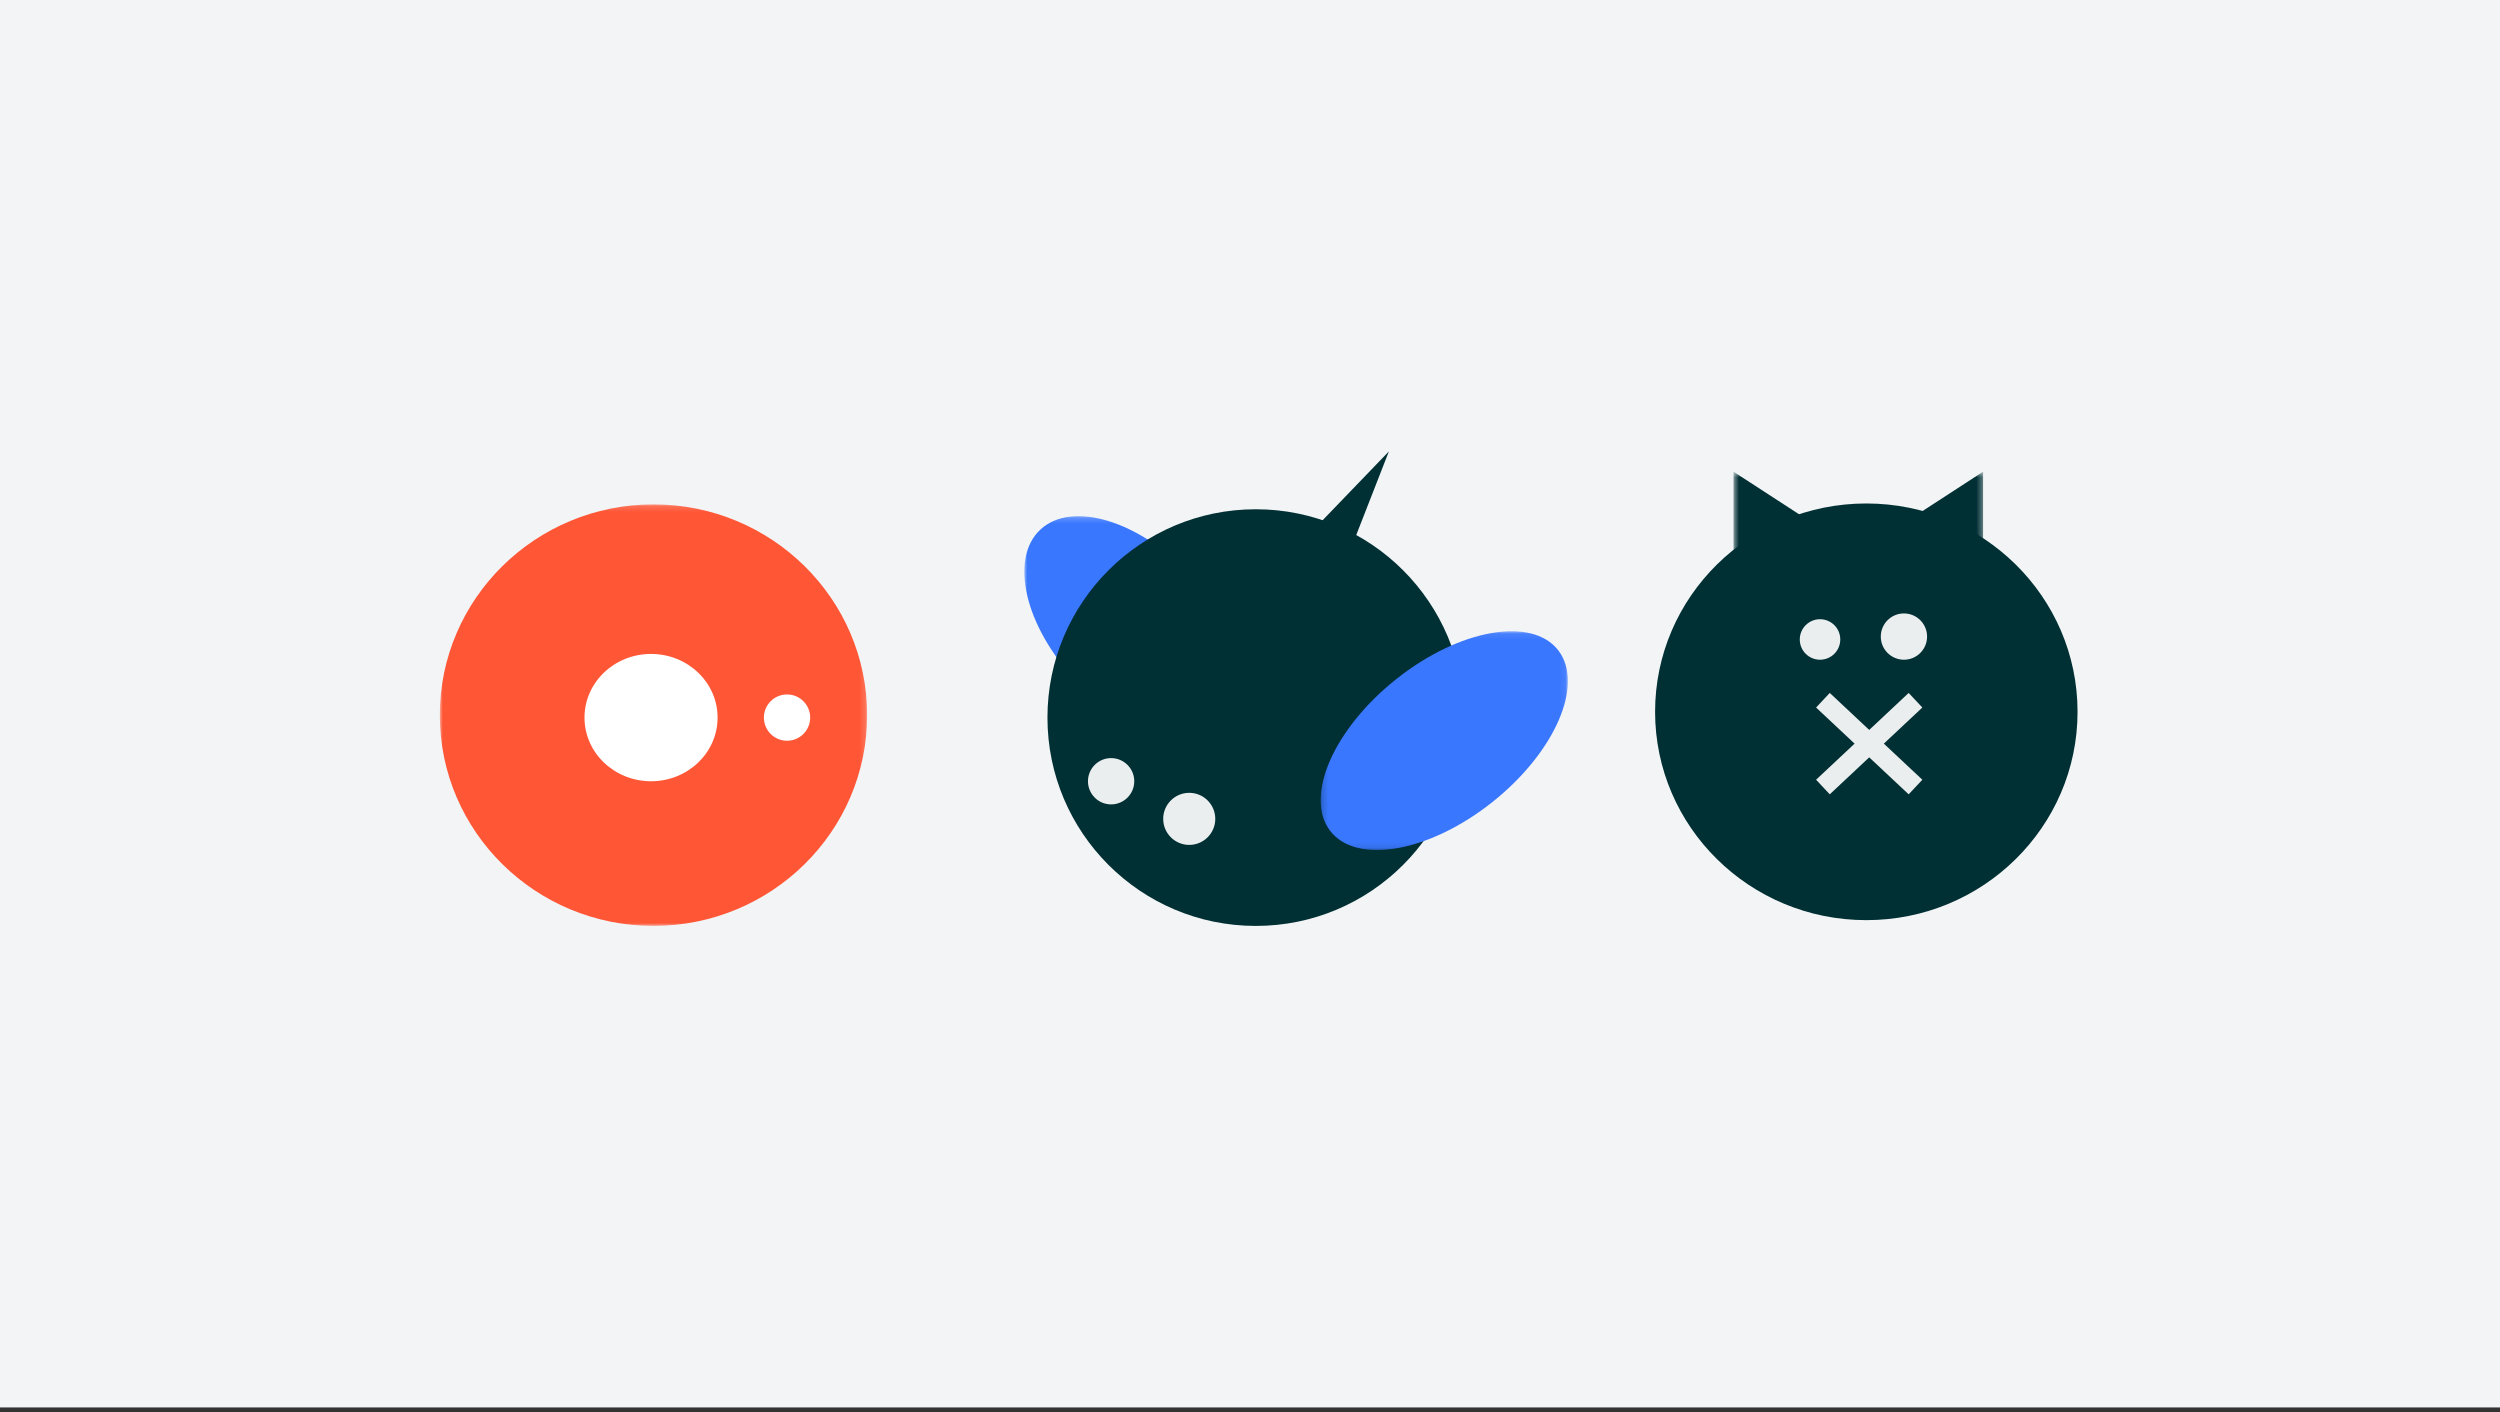 <?xml version="1.0" encoding="UTF-8"?>
<svg width="432px" height="244px" viewBox="0 0 432 244" version="1.1" xmlns="http://www.w3.org/2000/svg" xmlns:xlink="http://www.w3.org/1999/xlink">
    <rect x="0" y="0" width="432" height="244" fill="#333333" stroke="none"/>
    <!-- Generator: Sketch 59.1 (86144) - https://sketch.com -->
    <title>Group 2</title>
    <desc>Created with Sketch.</desc>
    <defs>
        <polygon id="path-1" points="0 1.84741111e-13 432 1.84741111e-13 432 243.204 0 243.204"></polygon>
        <polygon id="path-3" points="9.93288591e-05 0.157 73.841 0.157 73.841 73 9.93288591e-05 73"></polygon>
        <polygon id="path-5" points="0.553 0.509 13.5 0.509 13.5 15.438 0.553 15.438"></polygon>
        <polygon id="path-7" points="0.729 0.509 13.676 0.509 13.676 15.438 0.729 15.438"></polygon>
        <polygon id="path-9" points="0 0.195 37.821 0.195 37.821 38.994 0 38.994"></polygon>
        <polygon id="path-11" points="0.206 0.077 42.931 0.077 42.931 37.889 0.206 37.889"></polygon>
    </defs>
    <g id="ILLUSTRATION" stroke="none" stroke-width="1" fill="none" fill-rule="evenodd">
        <g transform="translate(-56, -8789)" id="things_to_avoid">
            <g transform="translate(56, 8322)">
                <g id="Group" transform="translate(0, 143)">
                    <g id="4" transform="translate(0, 324)">
                        <g id="Group-2">
                            <mask id="mask-2" fill="white">
                                <use xlink:href="#path-1"></use>
                            </mask>
                            <use id="Mask" fill="#F2F4F5" xlink:href="#path-1"></use>
                            <g id="ILUS-Copy" mask="url(#mask-2)">
                                <g transform="translate(76, 78)">
                                    <g id="Group-8" transform="translate(0, 9)">
                                        <g id="Group-3">
                                            <mask id="mask-4" fill="white">
                                                <use xlink:href="#path-3"></use>
                                            </mask>
                                            <g id="Clip-2"></g>
                                            <path d="M36.921,0.157 C16.53,0.157 9.93288591e-05,16.463 9.93288591e-05,36.578 C9.93288591e-05,56.693 16.53,73 36.921,73 C57.311,73 73.841,56.693 73.841,36.578 C73.841,16.463 57.311,0.157 36.921,0.157" id="Fill-1" fill="#FF5636" mask="url(#mask-4)"></path>
                                        </g>
                                        <path d="M36.5,48 C30.149,48 25,43.075 25,37 C25,30.925 30.149,26 36.5,26 C42.851,26 48,30.925 48,37 C48,43.075 42.851,48 36.5,48" id="Fill-4" fill="#FFFFFF"></path>
                                        <path d="M60,41 C57.791,41 56,39.209 56,37 C56,34.791 57.791,33 60,33 C62.209,33 64,34.791 64,37 C64,39.209 62.209,41 60,41" id="Fill-6" fill="#FFFFFF"></path>
                                    </g>
                                    <g id="Group-17" transform="translate(210, 3)">
                                        <path d="M36.5,6 C16.341,6 0,22.118 0,42 C0,61.883 16.341,78 36.5,78 C56.658,78 73,61.883 73,42 C73,22.118 56.658,6 36.5,6" id="Fill-1" fill="#002F34"></path>
                                        <path d="M43,33 C40.791,33 39,31.21 39,29 C39,26.791 40.791,25 43,25 C45.209,25 47,26.791 47,29 C47,31.21 45.209,33 43,33" id="Fill-3" fill="#EBEEEF"></path>
                                        <path d="M28.5,33 C26.567,33 25,31.433 25,29.5 C25,27.567 26.567,26 28.5,26 C30.433,26 32,27.567 32,29.5 C32,31.433 30.433,33 28.5,33" id="Fill-5" fill="#EBEEEF"></path>
                                        <g id="Group-9" transform="translate(13, 0)">
                                            <mask id="mask-6" fill="white">
                                                <use xlink:href="#path-5"></use>
                                            </mask>
                                            <g id="Clip-8"></g>
                                            <polygon id="Fill-7" fill="#002F34" mask="url(#mask-6)" points="0.553 15.438 0.553 0.509 13.5 8.921"></polygon>
                                        </g>
                                        <g id="Group-12" transform="translate(43, 0)">
                                            <mask id="mask-8" fill="white">
                                                <use xlink:href="#path-7"></use>
                                            </mask>
                                            <g id="Clip-11"></g>
                                            <polygon id="Fill-10" fill="#002F34" mask="url(#mask-8)" points="13.676 15.438 13.676 0.509 0.729 8.921"></polygon>
                                        </g>
                                        <line x1="29" y1="40" x2="45" y2="55" id="Stroke-13" stroke="#EBEEEF" stroke-width="3.456"></line>
                                        <line x1="45" y1="40" x2="29" y2="55" id="Stroke-15" stroke="#EBEEEF" stroke-width="3.456"></line>
                                    </g>
                                    <g id="Group-15" transform="translate(101, 0)">
                                        <g id="Group-3" transform="translate(0, 11)">
                                            <mask id="mask-10" fill="white">
                                                <use xlink:href="#path-9"></use>
                                            </mask>
                                            <g id="Clip-2"></g>
                                            <path d="M8.988,28.716 C0.099,19.262 -2.665,7.515 2.815,2.477 C8.295,-2.561 19.944,1.019 28.833,10.473 C37.722,19.926 40.485,31.674 35.005,36.711 C29.525,41.749 17.877,38.169 8.988,28.716" id="Fill-1" fill="#3A77FF" mask="url(#mask-10)"></path>
                                        </g>
                                        <path d="M40,10 C20.118,10 4,26.118 4,46 C4,65.882 20.118,82 40,82 C59.882,82 76,65.882 76,46 C76,26.118 59.882,10 40,10" id="Fill-4" fill="#002F34"></path>
                                        <path d="M28.5,68 C26.015,68 24,65.985 24,63.5 C24,61.015 26.015,59 28.5,59 C30.985,59 33,61.015 33,63.5 C33,65.985 30.985,68 28.5,68" id="Fill-6" fill="#EBEEEF"></path>
                                        <path d="M15,61 C12.791,61 11,59.209 11,57 C11,54.791 12.791,53 15,53 C17.209,53 19,54.791 19,57 C19,59.209 17.209,61 15,61" id="Fill-8" fill="#EBEEEF"></path>
                                        <g id="Group-12" transform="translate(51, 31)">
                                            <mask id="mask-12" fill="white">
                                                <use xlink:href="#path-11"></use>
                                            </mask>
                                            <g id="Clip-11"></g>
                                            <path d="M29.816,29.653 C18.936,38.271 6.423,40.481 1.868,34.588 C-2.687,28.696 2.441,16.932 13.321,8.313 C24.201,-0.306 36.713,-2.516 41.268,3.377 C45.823,9.27 40.696,21.034 29.816,29.653" id="Fill-10" fill="#3A77FF" mask="url(#mask-12)"></path>
                                        </g>
                                        <polygon id="Fill-13" fill="#002F34" points="52.852 26 44 19.741 63 0"></polygon>
                                    </g>
                                </g>
                            </g>
                        </g>
                    </g>
                </g>
            </g>
        </g>
    </g>
</svg>
